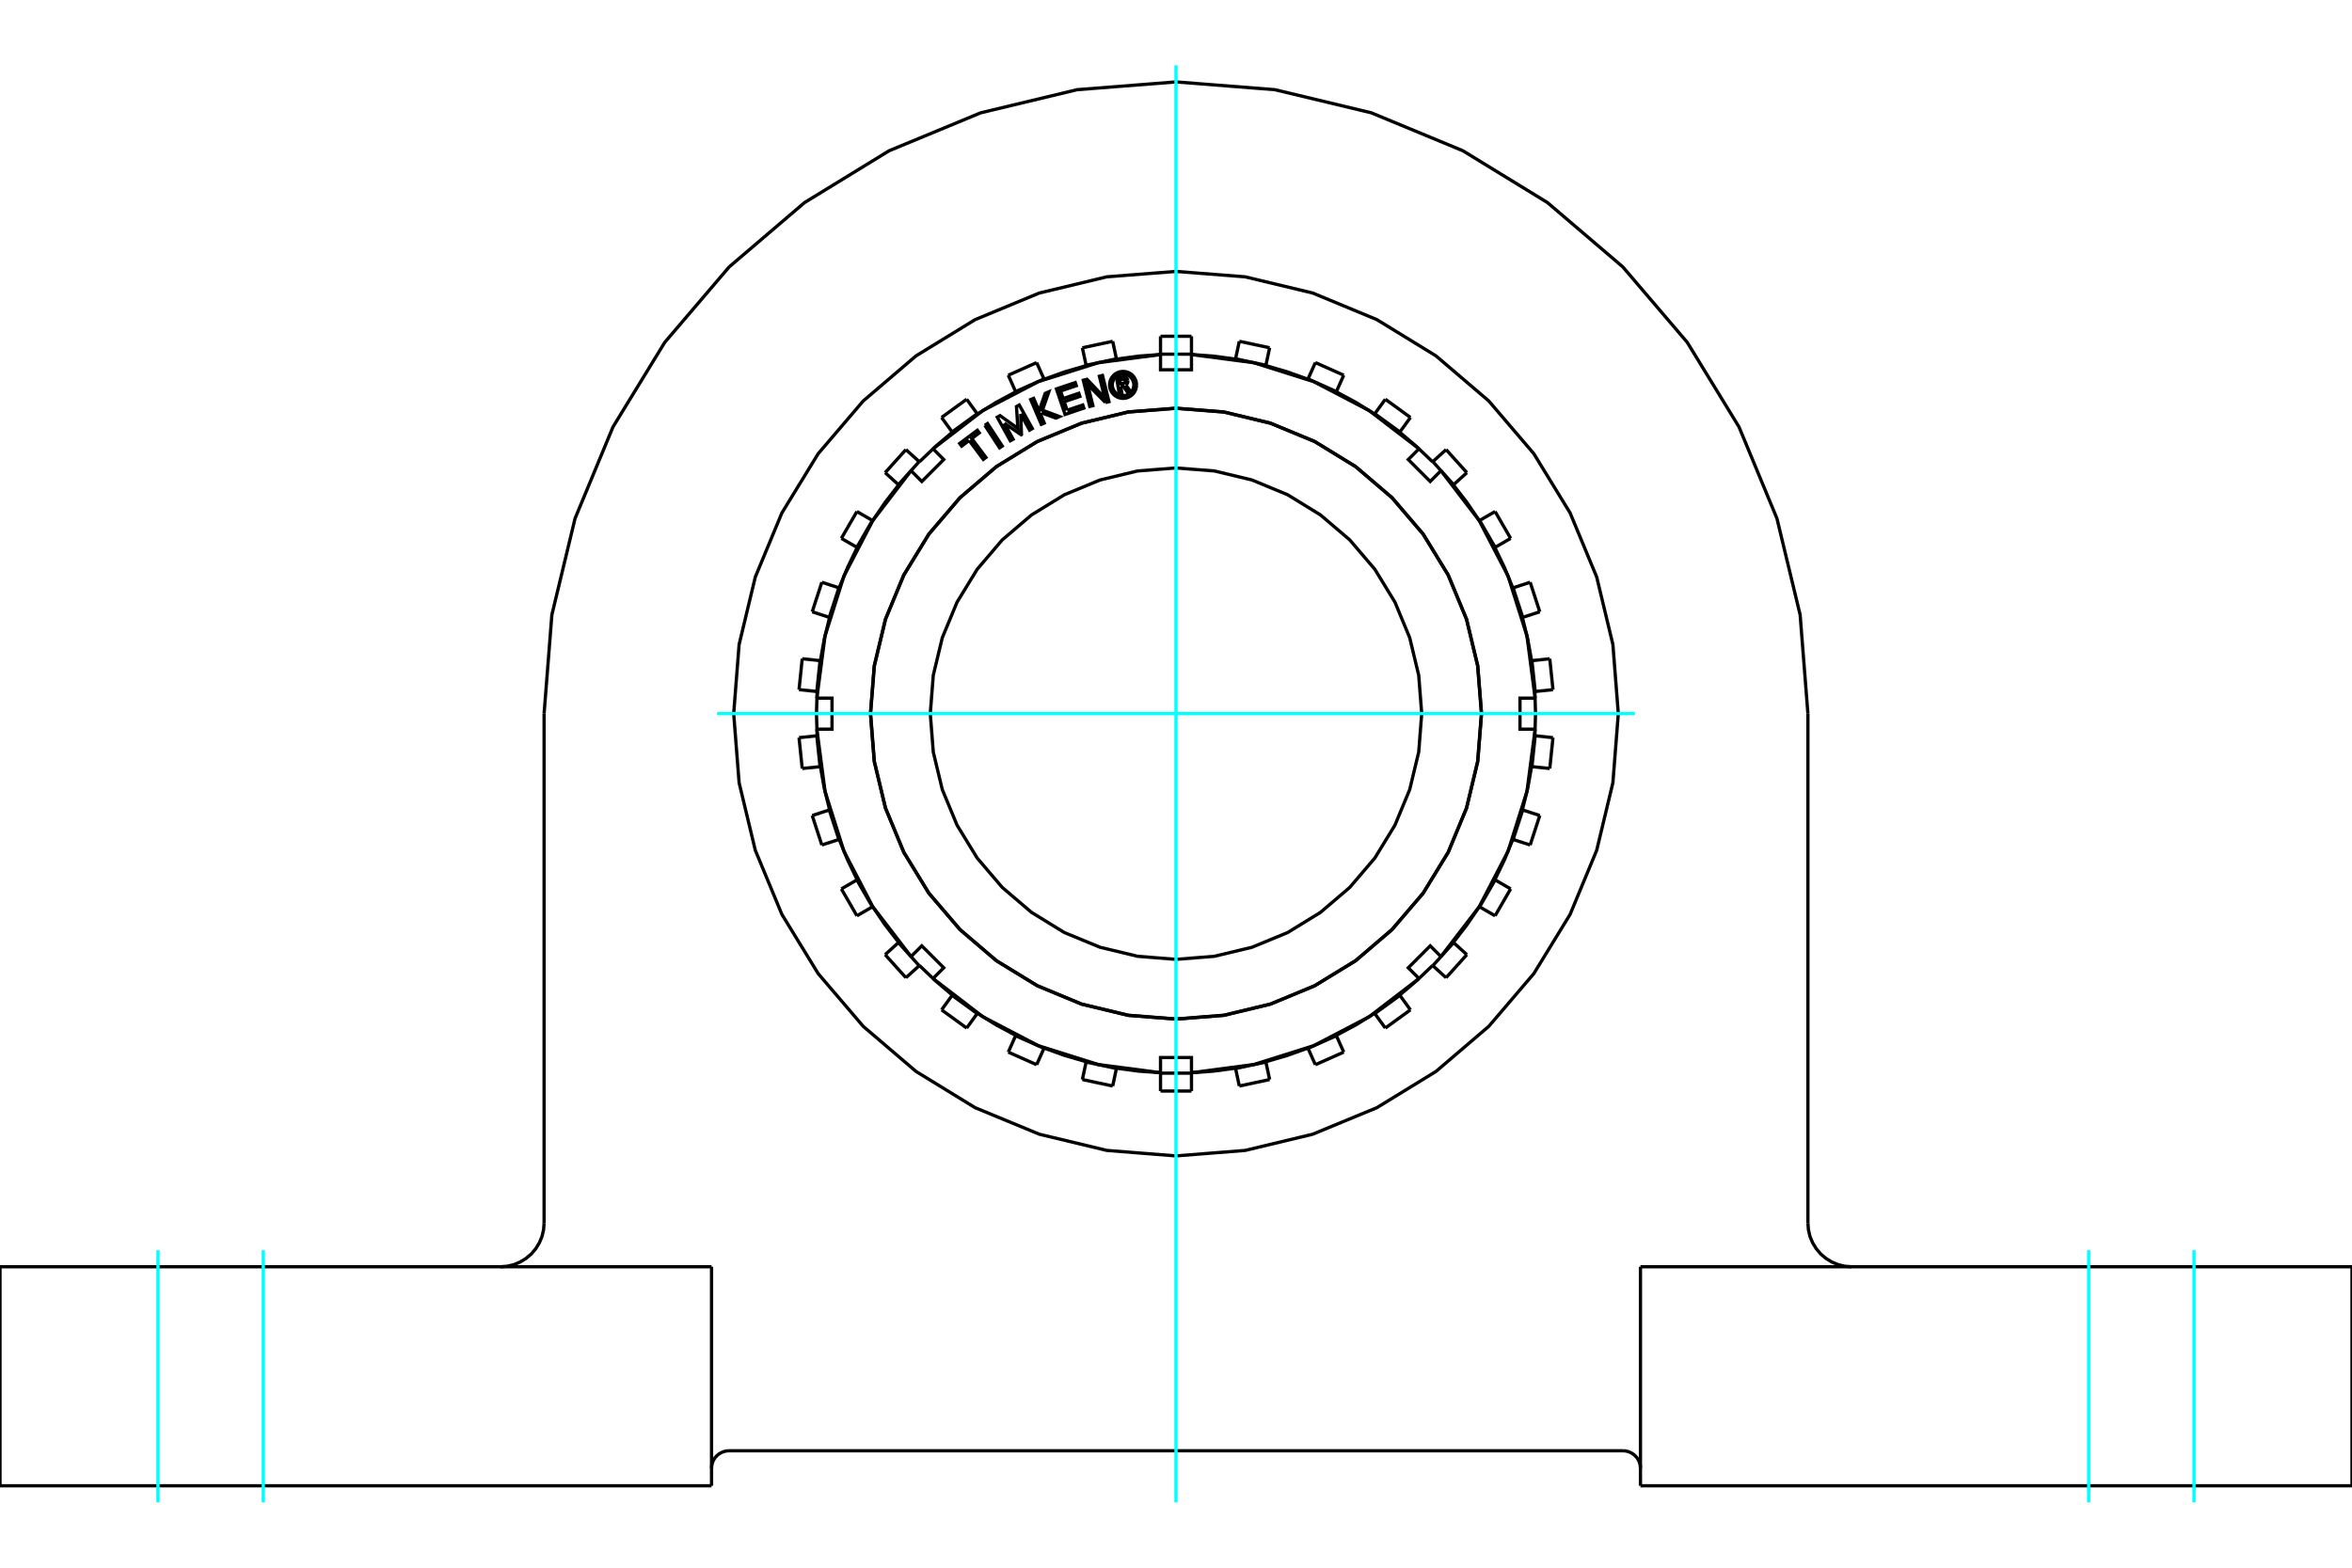 <?xml version="1.0" standalone="no"?>
<!DOCTYPE svg PUBLIC "-//W3C//DTD SVG 1.1//EN"
	"http://www.w3.org/Graphics/SVG/1.1/DTD/svg11.dtd">
<svg xmlns="http://www.w3.org/2000/svg" height="100%" width="100%" viewBox="0 0 36000 24000">
	<rect x="-1800" y="-1200" width="39600" height="26400" style="fill:#FFF"/>
	<g style="fill:none; fill-rule:evenodd" transform="matrix(1 0 0 1 0 0)">
		<g style="fill:none; stroke:#000; stroke-width:50; shape-rendering:geometricPrecision">
			<line x1="11159" y1="22210" x2="24841" y2="22210"/>
			<polyline points="25109,22478 25106,22436 25096,22395 25080,22356 25058,22320 25030,22288 24998,22261 24962,22239 24923,22223 24883,22213 24841,22210"/>
			<polyline points="11159,22210 11117,22213 11077,22223 11038,22239 11002,22261 10970,22288 10942,22320 10920,22356 10904,22395 10894,22436 10891,22478"/>
			<line x1="10891" y1="19393" x2="10891" y2="22746"/>
			<line x1="25109" y1="22746" x2="25109" y2="19393"/>
			<polyline points="27672,18723 27680,18828 27704,18930 27745,19027 27800,19117 27868,19197 27948,19265 28038,19320 28135,19361 28237,19385 28342,19393"/>
			<line x1="27672" y1="10925" x2="27672" y2="18723"/>
			<polyline points="27672,10925 27553,9412 27198,7937 26617,6535 25825,5241 24839,4086 23685,3101 22391,2308 20989,1727 19513,1373 18000,1254 16487,1373 15011,1727 13609,2308 12315,3101 11161,4086 10175,5241 9383,6535 8802,7937 8447,9412 8328,10925"/>
			<line x1="8328" y1="18723" x2="8328" y2="10925"/>
			<polyline points="7658,19393 7763,19385 7865,19361 7962,19320 8052,19265 8132,19197 8200,19117 8255,19027 8296,18930 8320,18828 8328,18723"/>
			<polyline points="24770,10925 24687,9866 24439,8833 24032,7852 23477,6946 22787,6138 21979,5448 21074,4893 20092,4486 19059,4238 18000,4155 16941,4238 15908,4486 14926,4893 14021,5448 13213,6138 12523,6946 11968,7852 11561,8833 11313,9866 11230,10925 11313,11984 11561,13018 11968,13999 12523,14905 13213,15713 14021,16403 14926,16958 15908,17364 16941,17612 18000,17696 19059,17612 20092,17364 21074,16958 21979,16403 22787,15713 23477,14905 24032,13999 24439,13018 24687,11984 24770,10925"/>
			<line x1="36000" y1="22746" x2="25109" y2="22746"/>
			<line x1="0" y1="19393" x2="10891" y2="19393"/>
			<polyline points="25109,19393 36000,19393 36000,22746"/>
			<line x1="0" y1="22746" x2="0" y2="19393"/>
			<line x1="10891" y1="22746" x2="0" y2="22746"/>
			<polyline points="21761,10925 21715,10337 21577,9763 21351,9218 21043,8715 20660,8266 20211,7883 19708,7574 19162,7348 18588,7210 18000,7164 17412,7210 16838,7348 16292,7574 15789,7883 15340,8266 14957,8715 14649,9218 14423,9763 14285,10337 14239,10925 14285,11514 14423,12088 14649,12633 14957,13136 15340,13585 15789,13968 16292,14277 16838,14502 17412,14640 18000,14687 18588,14640 19162,14502 19708,14277 20211,13968 20660,13585 21043,13136 21351,12633 21577,12088 21715,11514 21761,10925"/>
			<polyline points="22675,10925 22617,10194 22446,9481 22165,8803 21782,8178 21305,7620 20748,7144 20122,6760 19445,6480 18731,6308 18000,6251 17269,6308 16555,6480 15878,6760 15252,7144 14695,7620 14218,8178 13835,8803 13554,9481 13383,10194 13325,10925 13383,11657 13554,12370 13835,13048 14218,13673 14695,14231 15252,14707 15878,15090 16555,15371 17269,15542 18000,15600 18731,15542 19445,15371 20122,15090 20748,14707 21305,14231 21782,13673 22165,13048 22446,12370 22617,11657 22675,10925"/>
			<polyline points="17154,5913 17171,6015 17131,6022 17090,5784 17179,5769"/>
			<polyline points="17262,5824 17259,5813 17255,5803 17249,5794 17241,5785 17232,5779 17223,5773 17212,5770 17201,5768 17190,5767 17179,5769"/>
			<polyline points="17262,5824 17224,5830 17223,5826 17221,5822 17218,5818 17215,5814 17211,5811 17207,5809 17203,5807 17198,5806 17193,5806 17189,5806 17136,5816 17146,5875 17200,5866 17204,5865 17209,5863 17213,5860 17216,5857 17219,5854 17222,5850 17223,5845 17224,5841 17225,5836 17224,5832 17262,5825"/>
			<polyline points="17232,5894 17241,5887 17248,5879 17255,5869 17259,5859 17262,5848 17263,5836 17262,5825"/>
			<polyline points="17232,5894 17307,5996 17259,6005 17187,5907 17154,5913"/>
			<polyline points="16333,6281 16573,6200 16589,6248 16302,6345 16170,5954 16458,5857 16474,5905 16233,5986 16272,6102 16513,6021 16529,6069 16289,6150 16333,6281"/>
			<polyline points="15372,6479 15507,6724 15464,6748 15264,6387 15307,6363 15580,6559 15558,6224 15601,6200 15801,6561 15759,6585 15623,6340 15635,6653 15631,6656 15372,6479"/>
			<polyline points="14834,6743 14719,6830 14689,6789 14959,6587 14989,6627 14874,6714 15091,7003 15051,7033 14834,6743"/>
			<polyline points="15074,6511 15115,6484 15341,6829 15300,6856 15074,6511"/>
			<polyline points="15942,6320 15931,6352 15984,6477 15938,6496 15776,6117 15821,6098 15904,6291 15998,6022 16054,5998 15956,6280 16217,6377 16161,6401 15942,6320"/>
			<polyline points="16920,6162 16648,5887 16728,6210 16680,6222 16581,5821 16638,5807 16909,6092 16827,5760 16875,5748 16974,6149 16920,6162"/>
			<polyline points="17396,5892 17393,5860 17386,5829 17373,5799 17357,5771 17336,5746 17311,5725 17283,5709 17253,5696 17222,5689 17190,5686 17157,5689 17126,5696 17096,5709 17068,5725 17044,5746 17023,5771 17006,5799 16993,5829 16986,5860 16983,5892 16986,5925 16993,5956 17006,5986 17023,6014 17044,6038 17068,6059 17096,6076 17126,6089 17157,6096 17190,6099 17222,6096 17253,6089 17283,6076 17311,6059 17336,6038 17357,6014 17373,5986 17386,5956 17393,5925 17396,5892"/>
			<polyline points="17355,5892 17353,5867 17347,5841 17337,5817 17323,5795 17306,5776 17287,5759 17265,5745 17241,5735 17215,5729 17190,5727 17164,5729 17139,5735 17115,5745 17093,5759 17073,5776 17056,5795 17043,5817 17033,5841 17027,5867 17025,5892 17027,5918 17033,5943 17043,5967 17056,5989 17073,6009 17093,6026 17115,6039 17139,6049 17164,6055 17190,6057 17215,6055 17241,6049 17265,6039 17287,6026 17306,6009 17323,5989 17337,5967 17347,5943 17353,5918 17355,5892"/>
			<polyline points="22055,7206 21891,7371 21555,7035 21719,6871"/>
			<polyline points="23497,10688 23372,9736 23083,8820 22640,7968 22055,7206"/>
			<polyline points="23497,11163 23265,11163 23265,10688 23497,10688"/>
			<polyline points="22055,14644 22640,13883 23083,13031 23372,12115 23497,11163"/>
			<polyline points="21719,14980 21555,14816 21891,14480 22055,14644"/>
			<polyline points="18237,16422 19190,16297 20106,16009 20957,15565 21719,14980"/>
			<polyline points="17763,16422 17763,16190 18237,16190 18237,16422"/>
			<polyline points="14281,14980 15043,15565 15894,16009 16810,16297 17763,16422"/>
			<polyline points="13945,14644 14109,14480 14445,14816 14281,14980"/>
			<polyline points="12503,11163 12628,12115 12917,13031 13360,13883 13945,14644"/>
			<polyline points="12503,10688 12735,10688 12735,11163 12503,11163"/>
			<polyline points="13945,7206 13360,7968 12917,8820 12628,9736 12503,10688"/>
			<polyline points="14281,6871 14445,7035 14109,7371 13945,7206"/>
			<polyline points="17763,5428 16810,5553 15894,5842 15043,6286 14281,6871"/>
			<polyline points="18237,5428 18237,5661 17763,5661 17763,5428"/>
			<polyline points="21719,6871 20957,6286 20106,5842 19190,5553 18237,5428"/>
			<polyline points="22677,10925 22619,10194 22448,9480 22167,8802 21784,8176 21307,7618 20749,7142 20123,6758 19445,6477 18732,6306 18000,6249 17268,6306 16555,6477 15877,6758 15251,7142 14693,7618 14216,8176 13833,8802 13552,9480 13381,10194 13323,10925 13381,11657 13552,12371 13833,13049 14216,13674 14693,14232 15251,14709 15877,15092 16555,15373 17268,15545 18000,15602 18732,15545 19445,15373 20123,15092 20749,14709 21307,14232 21784,13674 22167,13049 22448,12371 22619,11657 22677,10925"/>
			<polyline points="23302,12398 23383,12070 23443,11736"/>
			<polyline points="23493,11264 23503,10925 23493,10587"/>
			<polyline points="22880,13469 23027,13164 23156,12850"/>
			<polyline points="23443,10114 23383,9781 23302,9452"/>
			<polyline points="22245,14428 22452,14160 22643,13880"/>
			<polyline points="23156,9001 23027,8687 22880,8382"/>
			<polyline points="21424,15234 21682,15015 21927,14781"/>
			<polyline points="22643,7971 22452,7691 22245,7423"/>
			<polyline points="20453,15851 20752,15691 21040,15513"/>
			<polyline points="21927,7070 21682,6836 21424,6617"/>
			<polyline points="19375,16254 19701,16159 20019,16045"/>
			<polyline points="21040,6338 20752,6159 20453,5999"/>
			<polyline points="18237,16423 18575,16398 18911,16353"/>
			<polyline points="20019,5806 19701,5692 19375,5597"/>
			<polyline points="17089,16353 17425,16398 17763,16423"/>
			<polyline points="18911,5498 18575,5452 18237,5427"/>
			<polyline points="15981,16045 16299,16159 16625,16254"/>
			<polyline points="17763,5427 17425,5452 17089,5498"/>
			<polyline points="14960,15513 15248,15691 15547,15851"/>
			<polyline points="16625,5597 16299,5692 15981,5806"/>
			<polyline points="14073,14781 14318,15015 14576,15234"/>
			<polyline points="15547,5999 15248,6159 14960,6338"/>
			<polyline points="13357,13880 13548,14160 13755,14428"/>
			<polyline points="14576,6617 14318,6836 14073,7070"/>
			<polyline points="12844,12850 12973,13164 13120,13469"/>
			<polyline points="13755,7423 13548,7691 13357,7971"/>
			<polyline points="12557,11736 12617,12070 12698,12398"/>
			<polyline points="13120,8382 12973,8687 12844,9001"/>
			<polyline points="12507,10587 12497,10925 12507,11264"/>
			<polyline points="12698,9452 12617,9781 12557,10114"/>
			<line x1="12552" y1="10114" x2="12279" y2="10085"/>
			<line x1="12557" y1="10114" x2="12552" y2="10114"/>
			<line x1="12502" y1="11264" x2="12230" y2="11293"/>
			<line x1="12507" y1="11264" x2="12502" y2="11264"/>
			<line x1="12840" y1="8999" x2="12579" y2="8914"/>
			<line x1="12844" y1="9001" x2="12840" y2="8999"/>
			<line x1="12693" y1="12400" x2="12432" y2="12485"/>
			<line x1="12698" y1="12398" x2="12693" y2="12400"/>
			<line x1="13353" y1="7968" x2="13116" y2="7831"/>
			<line x1="13357" y1="7971" x2="13353" y2="7968"/>
			<line x1="13115" y1="13471" x2="12878" y2="13608"/>
			<line x1="13120" y1="13469" x2="13115" y2="13471"/>
			<line x1="14069" y1="7067" x2="13866" y2="6883"/>
			<line x1="14073" y1="7070" x2="14069" y2="7067"/>
			<line x1="13751" y1="14431" x2="13548" y2="14615"/>
			<line x1="13755" y1="14428" x2="13751" y2="14431"/>
			<line x1="14957" y1="6334" x2="14796" y2="6112"/>
			<line x1="14960" y1="6338" x2="14957" y2="6334"/>
			<line x1="14573" y1="15238" x2="14412" y2="15460"/>
			<line x1="14576" y1="15234" x2="14573" y2="15238"/>
			<line x1="15979" y1="5801" x2="15867" y2="5551"/>
			<line x1="15981" y1="5806" x2="15979" y2="5801"/>
			<line x1="15545" y1="15856" x2="15433" y2="16107"/>
			<line x1="15547" y1="15851" x2="15545" y2="15856"/>
			<line x1="17088" y1="5493" x2="17031" y2="5225"/>
			<line x1="17089" y1="5498" x2="17088" y2="5493"/>
			<line x1="16624" y1="16259" x2="16567" y2="16527"/>
			<line x1="16625" y1="16254" x2="16624" y2="16259"/>
			<line x1="18237" y1="5422" x2="18237" y2="5148"/>
			<line x1="18237" y1="5427" x2="18237" y2="5422"/>
			<line x1="17763" y1="16429" x2="17763" y2="16703"/>
			<line x1="17763" y1="16423" x2="17763" y2="16429"/>
			<line x1="19376" y1="5592" x2="19433" y2="5324"/>
			<line x1="19375" y1="5597" x2="19376" y2="5592"/>
			<line x1="18912" y1="16358" x2="18969" y2="16626"/>
			<line x1="18911" y1="16353" x2="18912" y2="16358"/>
			<line x1="20455" y1="5995" x2="20567" y2="5744"/>
			<line x1="20453" y1="5999" x2="20455" y2="5995"/>
			<line x1="20021" y1="16049" x2="20133" y2="16300"/>
			<line x1="20019" y1="16045" x2="20021" y2="16049"/>
			<line x1="21427" y1="6613" x2="21588" y2="6391"/>
			<line x1="21424" y1="6617" x2="21427" y2="6613"/>
			<line x1="21043" y1="15517" x2="21204" y2="15739"/>
			<line x1="21040" y1="15513" x2="21043" y2="15517"/>
			<line x1="22249" y1="7420" x2="22452" y2="7236"/>
			<line x1="22245" y1="7423" x2="22249" y2="7420"/>
			<line x1="21931" y1="14784" x2="22134" y2="14968"/>
			<line x1="21927" y1="14781" x2="21931" y2="14784"/>
			<line x1="22885" y1="8379" x2="23122" y2="8242"/>
			<line x1="22880" y1="8382" x2="22885" y2="8379"/>
			<line x1="22647" y1="13883" x2="22884" y2="14020"/>
			<line x1="22643" y1="13880" x2="22647" y2="13883"/>
			<line x1="23307" y1="9451" x2="23568" y2="9366"/>
			<line x1="23302" y1="9452" x2="23307" y2="9451"/>
			<line x1="23160" y1="12852" x2="23421" y2="12936"/>
			<line x1="23156" y1="12850" x2="23160" y2="12852"/>
			<line x1="23498" y1="10586" x2="23770" y2="10558"/>
			<line x1="23493" y1="10587" x2="23498" y2="10586"/>
			<line x1="23448" y1="11737" x2="23721" y2="11765"/>
			<line x1="23443" y1="11736" x2="23448" y2="11737"/>
			<line x1="12502" y1="10586" x2="12552" y2="10114"/>
			<line x1="12502" y1="10586" x2="12507" y2="10587"/>
			<line x1="12552" y1="11737" x2="12502" y2="11264"/>
			<line x1="12552" y1="11737" x2="12557" y2="11736"/>
			<line x1="12840" y1="12852" x2="12693" y2="12400"/>
			<line x1="12840" y1="12852" x2="12844" y2="12850"/>
			<line x1="13353" y1="13883" x2="13115" y2="13471"/>
			<line x1="13353" y1="13883" x2="13357" y2="13880"/>
			<line x1="14069" y1="14784" x2="13751" y2="14431"/>
			<line x1="14069" y1="14784" x2="14073" y2="14781"/>
			<line x1="14957" y1="15517" x2="14573" y2="15238"/>
			<line x1="14957" y1="15517" x2="14960" y2="15513"/>
			<line x1="15979" y1="16049" x2="15545" y2="15856"/>
			<line x1="15979" y1="16049" x2="15981" y2="16045"/>
			<line x1="17088" y1="16358" x2="16624" y2="16259"/>
			<line x1="17088" y1="16358" x2="17089" y2="16353"/>
			<line x1="18237" y1="16429" x2="17763" y2="16429"/>
			<line x1="18237" y1="16429" x2="18237" y2="16423"/>
			<line x1="19376" y1="16259" x2="18912" y2="16358"/>
			<line x1="19376" y1="16259" x2="19375" y2="16254"/>
			<line x1="20455" y1="15856" x2="20021" y2="16049"/>
			<line x1="20455" y1="15856" x2="20453" y2="15851"/>
			<line x1="21427" y1="15238" x2="21043" y2="15517"/>
			<line x1="21427" y1="15238" x2="21424" y2="15234"/>
			<line x1="22249" y1="14431" x2="21931" y2="14784"/>
			<line x1="22249" y1="14431" x2="22245" y2="14428"/>
			<line x1="22885" y1="13471" x2="22647" y2="13883"/>
			<line x1="22885" y1="13471" x2="22880" y2="13469"/>
			<line x1="23307" y1="12400" x2="23160" y2="12852"/>
			<line x1="23307" y1="12400" x2="23302" y2="12398"/>
			<line x1="23498" y1="11264" x2="23448" y2="11737"/>
			<line x1="23498" y1="11264" x2="23493" y2="11264"/>
			<line x1="23448" y1="10114" x2="23498" y2="10586"/>
			<line x1="23448" y1="10114" x2="23443" y2="10114"/>
			<line x1="23160" y1="8999" x2="23307" y2="9451"/>
			<line x1="23160" y1="8999" x2="23156" y2="9001"/>
			<line x1="22647" y1="7968" x2="22885" y2="8379"/>
			<line x1="22647" y1="7968" x2="22643" y2="7971"/>
			<line x1="21931" y1="7067" x2="22249" y2="7420"/>
			<line x1="21931" y1="7067" x2="21927" y2="7070"/>
			<line x1="21043" y1="6334" x2="21427" y2="6613"/>
			<line x1="21043" y1="6334" x2="21040" y2="6338"/>
			<line x1="20021" y1="5801" x2="20455" y2="5995"/>
			<line x1="20021" y1="5801" x2="20019" y2="5806"/>
			<line x1="18912" y1="5493" x2="19376" y2="5592"/>
			<line x1="18912" y1="5493" x2="18911" y2="5498"/>
			<line x1="17763" y1="5422" x2="18237" y2="5422"/>
			<line x1="17763" y1="5422" x2="17763" y2="5427"/>
			<line x1="16624" y1="5592" x2="17088" y2="5493"/>
			<line x1="16624" y1="5592" x2="16625" y2="5597"/>
			<line x1="15545" y1="5995" x2="15979" y2="5801"/>
			<line x1="15545" y1="5995" x2="15547" y2="5999"/>
			<line x1="14573" y1="6613" x2="14957" y2="6334"/>
			<line x1="14573" y1="6613" x2="14576" y2="6617"/>
			<line x1="13751" y1="7420" x2="14069" y2="7067"/>
			<line x1="13751" y1="7420" x2="13755" y2="7423"/>
			<line x1="13115" y1="8379" x2="13353" y2="7968"/>
			<line x1="13115" y1="8379" x2="13120" y2="8382"/>
			<line x1="12693" y1="9451" x2="12840" y2="8999"/>
			<line x1="12693" y1="9451" x2="12698" y2="9452"/>
			<line x1="17763" y1="5148" x2="18237" y2="5148"/>
			<line x1="17763" y1="5148" x2="17763" y2="5422"/>
			<line x1="18237" y1="16703" x2="18237" y2="16429"/>
			<line x1="16567" y1="5324" x2="17031" y2="5225"/>
			<line x1="16567" y1="5324" x2="16624" y2="5592"/>
			<line x1="15433" y1="5744" x2="15867" y2="5551"/>
			<line x1="15433" y1="5744" x2="15545" y2="5995"/>
			<line x1="14412" y1="6391" x2="14796" y2="6112"/>
			<line x1="14412" y1="6391" x2="14573" y2="6613"/>
			<line x1="13548" y1="7236" x2="13866" y2="6883"/>
			<line x1="13548" y1="7236" x2="13751" y2="7420"/>
			<line x1="12878" y1="8242" x2="13116" y2="7831"/>
			<line x1="12878" y1="8242" x2="13115" y2="8379"/>
			<line x1="12432" y1="9366" x2="12579" y2="8914"/>
			<line x1="12432" y1="9366" x2="12693" y2="9451"/>
			<line x1="12230" y1="10558" x2="12279" y2="10085"/>
			<line x1="12230" y1="10558" x2="12502" y2="10586"/>
			<line x1="12279" y1="11765" x2="12230" y2="11293"/>
			<line x1="12279" y1="11765" x2="12552" y2="11737"/>
			<line x1="12579" y1="12936" x2="12432" y2="12485"/>
			<line x1="12579" y1="12936" x2="12840" y2="12852"/>
			<line x1="13116" y1="14020" x2="12878" y2="13608"/>
			<line x1="13116" y1="14020" x2="13353" y2="13883"/>
			<line x1="13866" y1="14968" x2="13548" y2="14615"/>
			<line x1="13866" y1="14968" x2="14069" y2="14784"/>
			<line x1="14796" y1="15739" x2="14412" y2="15460"/>
			<line x1="14796" y1="15739" x2="14957" y2="15517"/>
			<line x1="15867" y1="16300" x2="15433" y2="16107"/>
			<line x1="15867" y1="16300" x2="15979" y2="16049"/>
			<line x1="17031" y1="16626" x2="16567" y2="16527"/>
			<line x1="17031" y1="16626" x2="17088" y2="16358"/>
			<line x1="18237" y1="16703" x2="17763" y2="16703"/>
			<line x1="19433" y1="16527" x2="18969" y2="16626"/>
			<line x1="19433" y1="16527" x2="19376" y2="16259"/>
			<line x1="20567" y1="16107" x2="20133" y2="16300"/>
			<line x1="20567" y1="16107" x2="20455" y2="15856"/>
			<line x1="21588" y1="15460" x2="21204" y2="15739"/>
			<line x1="21588" y1="15460" x2="21427" y2="15238"/>
			<line x1="22452" y1="14615" x2="22134" y2="14968"/>
			<line x1="22452" y1="14615" x2="22249" y2="14431"/>
			<line x1="23122" y1="13608" x2="22884" y2="14020"/>
			<line x1="23122" y1="13608" x2="22885" y2="13471"/>
			<line x1="23568" y1="12485" x2="23421" y2="12936"/>
			<line x1="23568" y1="12485" x2="23307" y2="12400"/>
			<line x1="23770" y1="11293" x2="23721" y2="11765"/>
			<line x1="23770" y1="11293" x2="23498" y2="11264"/>
			<line x1="23721" y1="10085" x2="23770" y2="10558"/>
			<line x1="23721" y1="10085" x2="23448" y2="10114"/>
			<line x1="23421" y1="8914" x2="23568" y2="9366"/>
			<line x1="23421" y1="8914" x2="23160" y2="8999"/>
			<line x1="22884" y1="7831" x2="23122" y2="8242"/>
			<line x1="22884" y1="7831" x2="22647" y2="7968"/>
			<line x1="22134" y1="6883" x2="22452" y2="7236"/>
			<line x1="22134" y1="6883" x2="21931" y2="7067"/>
			<line x1="21204" y1="6112" x2="21588" y2="6391"/>
			<line x1="21204" y1="6112" x2="21043" y2="6334"/>
			<line x1="20133" y1="5551" x2="20567" y2="5744"/>
			<line x1="20133" y1="5551" x2="20021" y2="5801"/>
			<line x1="18969" y1="5225" x2="19433" y2="5324"/>
			<line x1="18969" y1="5225" x2="18912" y2="5493"/>
		</g>
		<g style="fill:none; stroke:#0FF; stroke-width:50; shape-rendering:geometricPrecision">
			<line x1="4030" y1="23000" x2="4030" y2="19140"/>
			<line x1="2418" y1="23000" x2="2418" y2="19140"/>
			<line x1="31970" y1="23000" x2="31970" y2="19140"/>
			<line x1="33582" y1="23000" x2="33582" y2="19140"/>
			<line x1="18000" y1="23000" x2="18000" y2="1000"/>
			<line x1="10976" y1="10925" x2="25024" y2="10925"/>
		</g>
	</g>
</svg>
